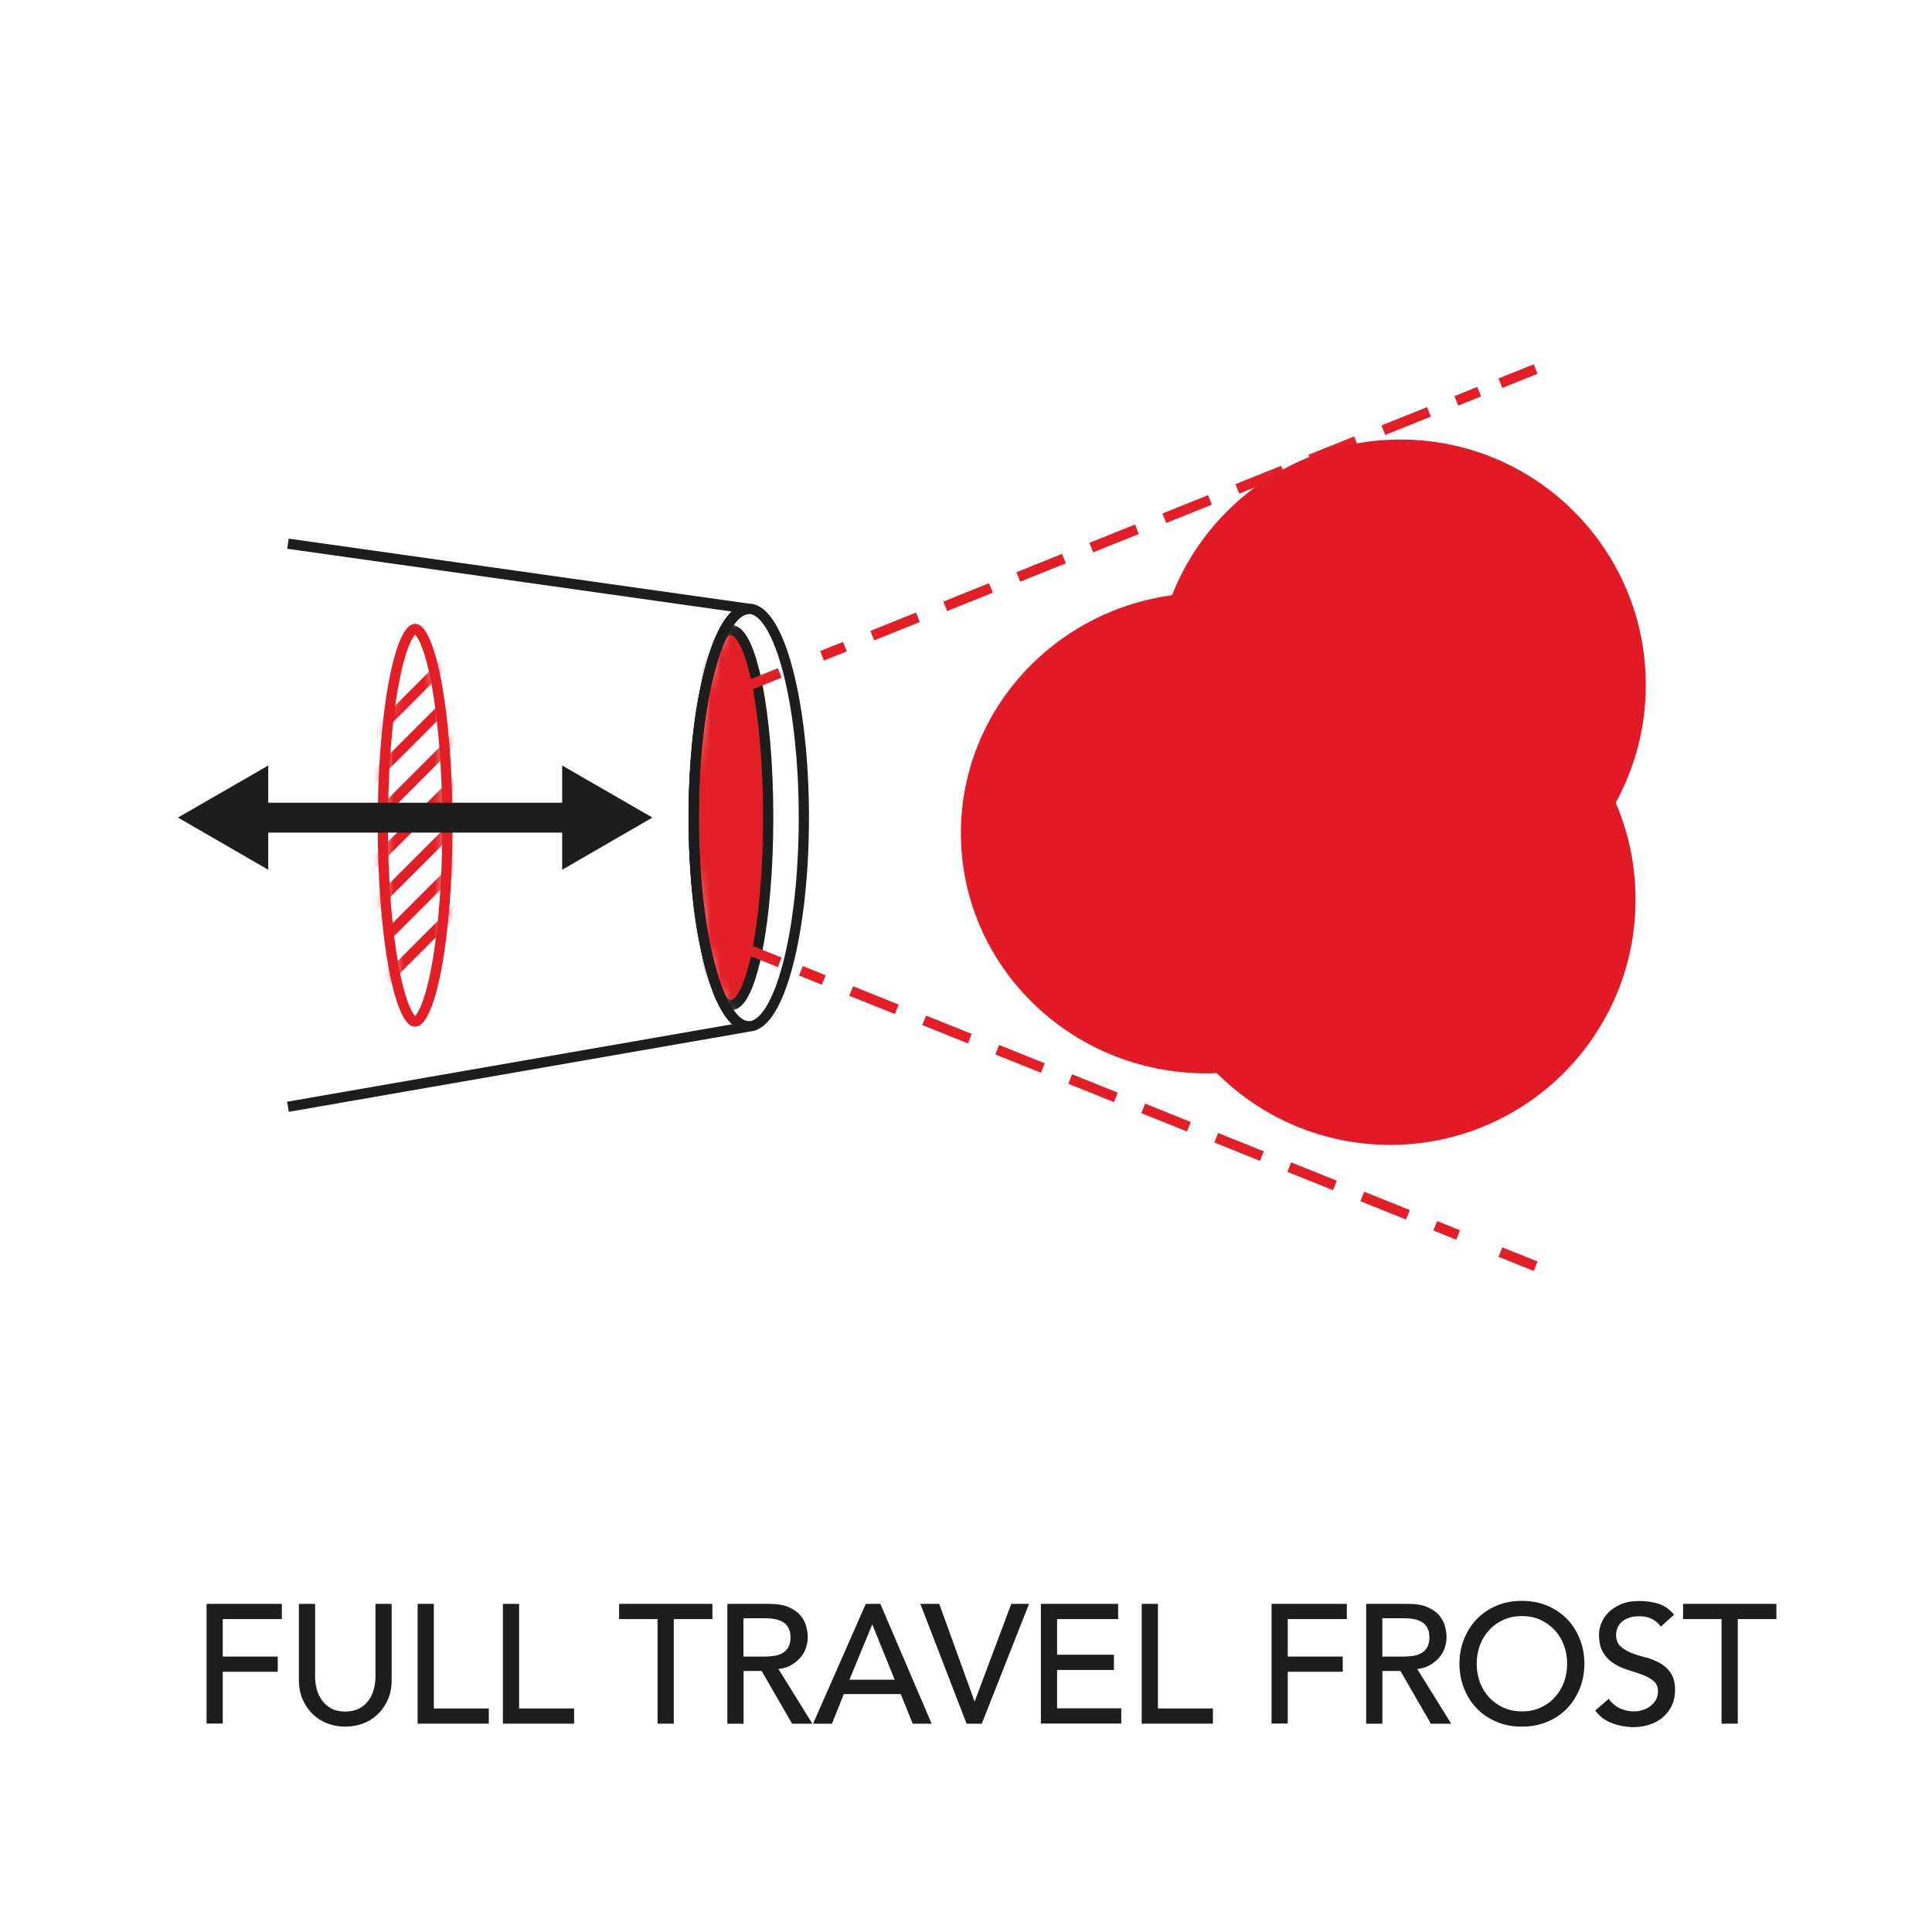 <svg width="189" height="189" viewBox="0 0 189 189" fill="none" xmlns="http://www.w3.org/2000/svg">
<g clip-path="url(#clip0_1_116)">
<mask id="mask0_1_116" style="mask-type:luminance" maskUnits="userSpaceOnUse" x="37" y="61" width="7" height="39">
<path d="M42.716 66.889C41.93 62.657 41.026 61.528 40.61 61.528C40.193 61.528 39.288 62.658 38.503 66.889C37.82 70.584 37.449 75.512 37.449 80.737C37.449 85.961 37.835 90.89 38.503 94.587C39.289 98.815 40.194 99.944 40.61 99.944C41.026 99.944 41.93 98.815 42.716 94.587C43.4 90.89 43.771 85.977 43.771 80.737C43.772 75.497 43.385 70.583 42.716 66.889Z" fill="white"/>
</mask>
<g mask="url(#mask0_1_116)">
<path d="M45.582 62.806L35.029 73.359" stroke="#E21F26" stroke-miterlimit="10"/>
<path d="M45.582 67.006L35.029 77.56" stroke="#E21F26" stroke-miterlimit="10"/>
<path d="M45.582 71.223L35.029 81.774" stroke="#E21F26" stroke-miterlimit="10"/>
<path d="M45.582 75.423L35.029 85.976" stroke="#E21F26" stroke-miterlimit="10"/>
<path d="M45.582 79.638L35.029 90.192" stroke="#E21F26" stroke-miterlimit="10"/>
<path d="M45.582 83.838L35.029 94.391" stroke="#E21F26" stroke-miterlimit="10"/>
<path d="M45.582 88.039L35.029 98.605" stroke="#E21F26" stroke-miterlimit="10"/>
</g>
<path d="M20.208 156.9H27.572V158.388H21.793V162.056H27.171V163.544H21.793V168.608H20.208V156.881V156.9Z" fill="#1D1D1B"/>
<path d="M30.827 156.9V164.084C30.827 164.443 30.882 164.83 30.978 165.217C31.075 165.602 31.24 165.977 31.474 166.305C31.708 166.637 32.011 166.912 32.384 167.121C32.757 167.326 33.226 167.435 33.777 167.435C34.33 167.435 34.798 167.326 35.171 167.121C35.544 166.912 35.848 166.637 36.082 166.305C36.316 165.977 36.482 165.617 36.578 165.217C36.675 164.817 36.73 164.444 36.73 164.084V156.9H38.314V164.334C38.314 165.023 38.206 165.643 37.97 166.195C37.736 166.746 37.418 167.23 37.005 167.642C36.59 168.056 36.122 168.359 35.569 168.58C35.018 168.799 34.424 168.91 33.776 168.91C33.129 168.91 32.536 168.799 31.983 168.58C31.432 168.359 30.949 168.043 30.549 167.642C30.149 167.244 29.819 166.746 29.583 166.195C29.35 165.642 29.238 165.023 29.238 164.334V156.9H30.827Z" fill="#1D1D1B"/>
<path d="M40.854 156.9H42.44V167.132H47.817V168.62H40.854V156.9Z" fill="#1D1D1B"/>
<path d="M49.197 156.9H50.783V167.132H56.161V168.62H49.195V156.9H49.197Z" fill="#1D1D1B"/>
<path d="M64.341 158.389H60.563V156.9H69.692V158.388H65.913V168.62H64.328V158.388H64.341V158.389Z" fill="#1D1D1B"/>
<path d="M71.141 156.9H75.264C76.009 156.9 76.63 156.996 77.112 157.203C77.594 157.41 77.983 157.672 78.258 157.974C78.534 158.29 78.739 158.636 78.851 159.037C78.962 159.424 79.019 159.808 79.019 160.168C79.019 160.525 78.949 160.898 78.824 161.258C78.701 161.617 78.507 161.92 78.259 162.197C78.011 162.468 77.708 162.717 77.35 162.912C76.991 163.107 76.591 163.23 76.149 163.271L79.473 168.623H77.487L74.508 163.465H72.74V168.623H71.154V156.9H71.141ZM72.727 162.057H74.809C75.114 162.057 75.43 162.03 75.733 161.989C76.038 161.948 76.313 161.852 76.547 161.714C76.782 161.575 76.975 161.398 77.111 161.151C77.25 160.901 77.333 160.585 77.333 160.182C77.333 159.784 77.264 159.465 77.111 159.217C76.974 158.969 76.782 158.776 76.547 158.653C76.313 158.514 76.037 158.432 75.733 158.378C75.43 158.323 75.128 158.308 74.809 158.308H72.727V162.089V162.057Z" fill="#1D1D1B"/>
<path d="M84.684 156.9H86.119L91.14 168.623H89.29L88.118 165.727H82.546L81.387 168.623H79.54L84.697 156.9H84.684ZM87.523 164.318L85.345 158.941H85.318L83.097 164.318H87.537H87.523Z" fill="#1D1D1B"/>
<path d="M90.048 156.9H91.882L95.33 166.429H95.357L98.929 156.9H100.666L96.045 168.623H94.558L90.034 156.9H90.048Z" fill="#1D1D1B"/>
<path d="M101.825 156.9H109.385V158.388H103.411V161.876H108.971V163.366H103.411V167.118H109.687V168.608H101.825V156.881V156.9Z" fill="#1D1D1B"/>
<path d="M111.688 156.9H113.276V167.132H118.655V168.62H111.688V156.9Z" fill="#1D1D1B"/>
<path d="M124.391 156.9H131.755V158.388H125.977V162.056H131.354V163.544H125.977V168.608H124.391V156.881V156.9Z" fill="#1D1D1B"/>
<path d="M133.63 156.9H137.753C138.498 156.9 139.119 156.996 139.602 157.203C140.085 157.41 140.473 157.672 140.748 157.974C141.022 158.29 141.229 158.636 141.341 159.037C141.452 159.424 141.509 159.808 141.509 160.168C141.509 160.525 141.439 160.898 141.316 161.258C141.191 161.617 140.997 161.92 140.75 162.197C140.502 162.468 140.199 162.717 139.84 162.912C139.483 163.107 139.082 163.23 138.641 163.271L141.965 168.623H139.979L137 163.465H135.234V168.623H133.646V156.9H133.63ZM135.229 162.057H137.311C137.617 162.057 137.934 162.03 138.237 161.989C138.541 161.948 138.815 161.852 139.05 161.714C139.284 161.575 139.477 161.398 139.613 161.151C139.753 160.901 139.835 160.585 139.835 160.182C139.835 159.784 139.768 159.465 139.613 159.217C139.476 158.969 139.284 158.776 139.05 158.653C138.815 158.514 138.539 158.432 138.237 158.378C137.934 158.321 137.63 158.308 137.311 158.308H135.229V162.089V162.057Z" fill="#1D1D1B"/>
<path d="M148.884 168.91C147.987 168.91 147.172 168.76 146.415 168.441C145.657 168.125 145.021 167.699 144.484 167.144C143.945 166.593 143.533 165.947 143.228 165.187C142.924 164.441 142.773 163.626 142.773 162.759C142.773 161.89 142.924 161.075 143.228 160.331C143.533 159.585 143.945 158.923 144.484 158.372C145.021 157.821 145.657 157.392 146.415 157.073C147.16 156.759 147.984 156.606 148.884 156.606C149.781 156.606 150.594 156.756 151.354 157.073C152.098 157.391 152.748 157.821 153.284 158.372C153.823 158.923 154.237 159.573 154.539 160.331C154.844 161.089 154.995 161.89 154.995 162.759C154.995 163.626 154.844 164.441 154.539 165.187C154.237 165.929 153.823 166.593 153.284 167.144C152.748 167.699 152.112 168.123 151.354 168.441C150.594 168.76 149.781 168.91 148.884 168.91ZM148.884 167.42C149.561 167.42 150.166 167.297 150.704 167.049C151.242 166.801 151.712 166.471 152.098 166.041C152.485 165.629 152.786 165.131 152.994 164.568C153.202 164.002 153.311 163.392 153.311 162.759C153.311 162.124 153.202 161.517 152.994 160.952C152.787 160.386 152.485 159.889 152.098 159.475C151.712 159.061 151.244 158.715 150.704 158.467C150.166 158.219 149.558 158.094 148.884 158.094C148.21 158.094 147.602 158.219 147.065 158.467C146.526 158.715 146.057 159.047 145.669 159.475C145.285 159.903 144.981 160.385 144.773 160.952C144.568 161.516 144.457 162.124 144.457 162.759C144.457 163.392 144.568 163.999 144.773 164.568C144.98 165.131 145.286 165.629 145.669 166.041C146.057 166.455 146.525 166.801 147.065 167.049C147.602 167.297 148.208 167.42 148.884 167.42Z" fill="#1D1D1B"/>
<path d="M157.366 166.166C157.654 166.594 158.013 166.912 158.469 167.119C158.909 167.326 159.38 167.42 159.848 167.42C160.112 167.42 160.385 167.381 160.662 167.297C160.937 167.215 161.185 167.092 161.42 166.926C161.641 166.76 161.835 166.555 161.973 166.321C162.11 166.071 162.194 165.796 162.194 165.479C162.194 165.024 162.055 164.678 161.766 164.444C161.477 164.208 161.118 164.003 160.703 163.848C160.288 163.7 159.818 163.534 159.312 163.381C158.814 163.231 158.345 163.024 157.916 162.762C157.487 162.498 157.13 162.139 156.853 161.699C156.564 161.258 156.426 160.65 156.426 159.89C156.426 159.546 156.493 159.189 156.648 158.8C156.798 158.413 157.034 158.056 157.351 157.737C157.666 157.421 158.08 157.145 158.579 156.938C159.076 156.715 159.682 156.62 160.384 156.62C161.02 156.62 161.641 156.704 162.219 156.882C162.798 157.062 163.323 157.421 163.764 157.958L162.467 159.13C162.276 158.827 161.985 158.579 161.626 158.388C161.27 158.195 160.854 158.111 160.384 158.111C159.915 158.111 159.571 158.168 159.281 158.291C158.992 158.402 158.758 158.553 158.579 158.734C158.398 158.912 158.275 159.105 158.205 159.326C158.136 159.533 158.095 159.724 158.095 159.906C158.095 160.4 158.235 160.787 158.524 161.051C158.815 161.313 159.171 161.531 159.587 161.699C160.001 161.863 160.47 162.013 160.98 162.137C161.492 162.264 161.947 162.455 162.375 162.692C162.802 162.926 163.16 163.243 163.438 163.657C163.712 164.071 163.866 164.61 163.866 165.327C163.866 165.891 163.757 166.401 163.55 166.843C163.342 167.284 163.038 167.671 162.681 167.988C162.322 168.293 161.88 168.543 161.384 168.707C160.887 168.873 160.363 168.957 159.798 168.957C159.054 168.957 158.335 168.818 157.659 168.555C156.983 168.293 156.446 167.879 156.059 167.328L157.371 166.197V166.168H157.366V166.166Z" fill="#1D1D1B"/>
<path d="M168.426 158.389H164.647V156.9H173.778V158.388H170V168.62H168.412V158.388H168.426V158.389Z" fill="#1D1D1B"/>
<path fill-rule="evenodd" clip-rule="evenodd" d="M28.101 53.683L71.571 59.822C71.264 60.118 70.983 60.484 70.727 60.895C70.045 61.988 69.448 63.538 68.955 65.409C67.966 69.157 67.36 74.309 67.36 79.979C67.36 85.65 67.966 90.801 68.955 94.549C69.448 96.42 70.045 97.97 70.727 99.064C71.001 99.502 71.303 99.891 71.635 100.197L28.085 107.778L28.257 108.764L73.365 100.911L73.363 100.901C74.329 100.845 75.13 100.091 75.771 99.064C76.453 97.97 77.049 96.42 77.543 94.549C78.532 90.801 79.138 85.65 79.138 79.979C79.138 74.309 78.532 69.157 77.543 65.409C77.049 63.538 76.453 61.988 75.771 60.895C75.113 59.84 74.287 59.073 73.287 59.054L28.241 52.693L28.101 53.683ZM69.922 65.664C68.96 69.308 68.36 74.369 68.36 79.979C68.36 85.589 68.96 90.65 69.922 94.294C70.403 96.12 70.969 97.561 71.576 98.534C72.199 99.534 72.778 99.904 73.249 99.904C73.72 99.904 74.299 99.534 74.922 98.534C75.529 97.561 76.094 96.12 76.576 94.294C77.537 90.65 78.138 85.589 78.138 79.979C78.138 74.369 77.537 69.308 76.576 65.664C76.094 63.838 75.529 62.397 74.922 61.424C74.299 60.424 73.72 60.054 73.249 60.054C72.778 60.054 72.199 60.424 71.576 61.424C70.969 62.397 70.403 63.838 69.922 65.664Z" fill="#1D1D1B"/>
<path d="M73.249 100.418C70.28 100.418 67.862 91.273 67.862 79.995C67.862 68.714 70.268 59.571 73.249 59.571" stroke="#1D1D1B" stroke-miterlimit="10"/>
<mask id="mask1_1_116" style="mask-type:luminance" maskUnits="userSpaceOnUse" x="67" y="59" width="12" height="42">
<path d="M73.249 100.404C76.225 100.404 78.638 91.259 78.638 79.979C78.638 68.699 76.225 59.554 73.249 59.554C70.273 59.554 67.86 68.699 67.86 79.979C67.86 91.259 70.273 100.404 73.249 100.404Z" fill="white"/>
</mask>
<g mask="url(#mask1_1_116)">
<path d="M71.514 98.324C73.523 98.324 75.151 90.111 75.151 79.979C75.151 69.847 73.523 61.634 71.514 61.634C69.505 61.634 67.877 69.847 67.877 79.979C67.877 90.111 69.505 98.324 71.514 98.324Z" fill="#E21F26" stroke="#1D1D1B" stroke-miterlimit="10"/>
</g>
<path d="M73.249 100.418C70.28 100.418 67.862 91.273 67.862 79.995C67.862 68.714 70.268 59.571 73.249 59.571" stroke="#1D1D1B" stroke-miterlimit="10"/>
<path fill-rule="evenodd" clip-rule="evenodd" d="M146.965 37.948L150.409 36.568L150.037 35.64L146.593 37.02L146.965 37.948ZM144.89 38.779L142.657 39.676L142.284 38.749L144.517 37.851L144.89 38.779ZM139.979 40.753L135.514 42.548L135.141 41.62L139.607 39.825L139.979 40.753ZM132.837 43.624L128.372 45.419L127.999 44.491L132.464 42.696L132.837 43.624ZM125.694 46.495L121.229 48.29L120.856 47.363L125.321 45.568L125.694 46.495ZM118.551 49.367L114.086 51.162L113.713 50.234L118.179 48.439L118.551 49.367ZM111.409 52.238L106.944 54.033L106.571 53.105L111.036 51.31L111.409 52.238ZM104.266 55.109L99.801 56.904L99.428 55.977L103.893 54.182L104.266 55.109ZM97.124 57.981L92.658 59.776L92.285 58.848L96.751 57.053L97.124 57.981ZM89.981 60.852L85.516 62.647L85.142 61.719L89.608 59.924L89.981 60.852ZM82.838 63.723L80.606 64.621L80.233 63.693L82.465 62.796L82.838 63.723ZM76.464 66.298L73.021 67.677L72.649 66.749L76.092 65.37L76.464 66.298Z" fill="#E21F26"/>
<path fill-rule="evenodd" clip-rule="evenodd" d="M76.464 93.676L73.021 92.295L72.649 93.223L76.092 94.604L76.464 93.676ZM80.401 96.331L78.168 95.434L78.541 94.506L80.774 95.404L80.401 96.331ZM87.544 99.203L83.079 97.408L83.452 96.48L87.917 98.275L87.544 99.203ZM94.687 102.074L90.222 100.279L90.595 99.351L95.06 101.147L94.687 102.074ZM101.83 104.946L97.365 103.151L97.737 102.223L102.203 104.018L101.83 104.946ZM108.973 107.817L104.507 106.022L104.88 105.094L109.346 106.889L108.973 107.817ZM116.116 110.689L111.65 108.894L112.023 107.966L116.489 109.761L116.116 110.689ZM123.259 113.56L118.793 111.765L119.166 110.837L123.632 112.632L123.259 113.56ZM130.401 116.432L125.936 114.636L126.309 113.709L130.774 115.504L130.401 116.432ZM137.544 119.303L133.079 117.508L133.452 116.58L137.917 118.375L137.544 119.303ZM142.455 121.277L140.222 120.379L140.595 119.452L142.827 120.349L142.455 121.277ZM146.965 122.024L150.409 123.405L150.037 124.333L146.593 122.952L146.965 122.024Z" fill="#E21F26"/>
<path d="M42.716 66.889C41.93 62.657 41.026 61.528 40.61 61.528C40.193 61.528 39.288 62.658 38.503 66.889C37.82 70.584 37.449 75.512 37.449 80.737C37.449 85.961 37.835 90.89 38.503 94.587C39.289 98.815 40.194 99.944 40.61 99.944C41.026 99.944 41.93 98.815 42.716 94.587C43.4 90.89 43.771 85.977 43.771 80.737C43.772 75.497 43.385 70.583 42.716 66.889Z" stroke="#E21F26" stroke-miterlimit="10"/>
<path fill-rule="evenodd" clip-rule="evenodd" d="M26.242 85.085L17.41 79.979L26.242 74.886V78.526H54.994V74.886L63.824 79.979L54.994 85.085V81.449H26.242V85.085Z" fill="#1D1D1B"/>
<g filter="url(#filter0_f_1_116)">
<ellipse cx="118" cy="81.5" rx="24" ry="23.5" fill="#E11A26"/>
</g>
<g filter="url(#filter1_f_1_116)">
<circle cx="137" cy="67" r="24" fill="#E11A26"/>
</g>
<g filter="url(#filter2_f_1_116)">
<circle cx="136" cy="88" r="24" fill="#E11A26"/>
</g>
</g>
<defs>
<filter id="filter0_f_1_116" x="65.9" y="29.9" width="104.2" height="103.2" filterUnits="userSpaceOnUse" color-interpolation-filters="sRGB">
<feFlood flood-opacity="0" result="BackgroundImageFix"/>
<feBlend mode="normal" in="SourceGraphic" in2="BackgroundImageFix" result="shape"/>
<feGaussianBlur stdDeviation="14.05" result="effect1_foregroundBlur_1_116"/>
</filter>
<filter id="filter1_f_1_116" x="84.9" y="14.9" width="104.2" height="104.2" filterUnits="userSpaceOnUse" color-interpolation-filters="sRGB">
<feFlood flood-opacity="0" result="BackgroundImageFix"/>
<feBlend mode="normal" in="SourceGraphic" in2="BackgroundImageFix" result="shape"/>
<feGaussianBlur stdDeviation="14.05" result="effect1_foregroundBlur_1_116"/>
</filter>
<filter id="filter2_f_1_116" x="83.9" y="35.9" width="104.2" height="104.2" filterUnits="userSpaceOnUse" color-interpolation-filters="sRGB">
<feFlood flood-opacity="0" result="BackgroundImageFix"/>
<feBlend mode="normal" in="SourceGraphic" in2="BackgroundImageFix" result="shape"/>
<feGaussianBlur stdDeviation="14.05" result="effect1_foregroundBlur_1_116"/>
</filter>
<clipPath id="clip0_1_116">
<rect width="189" height="189" fill="white"/>
</clipPath>
</defs>
</svg>
